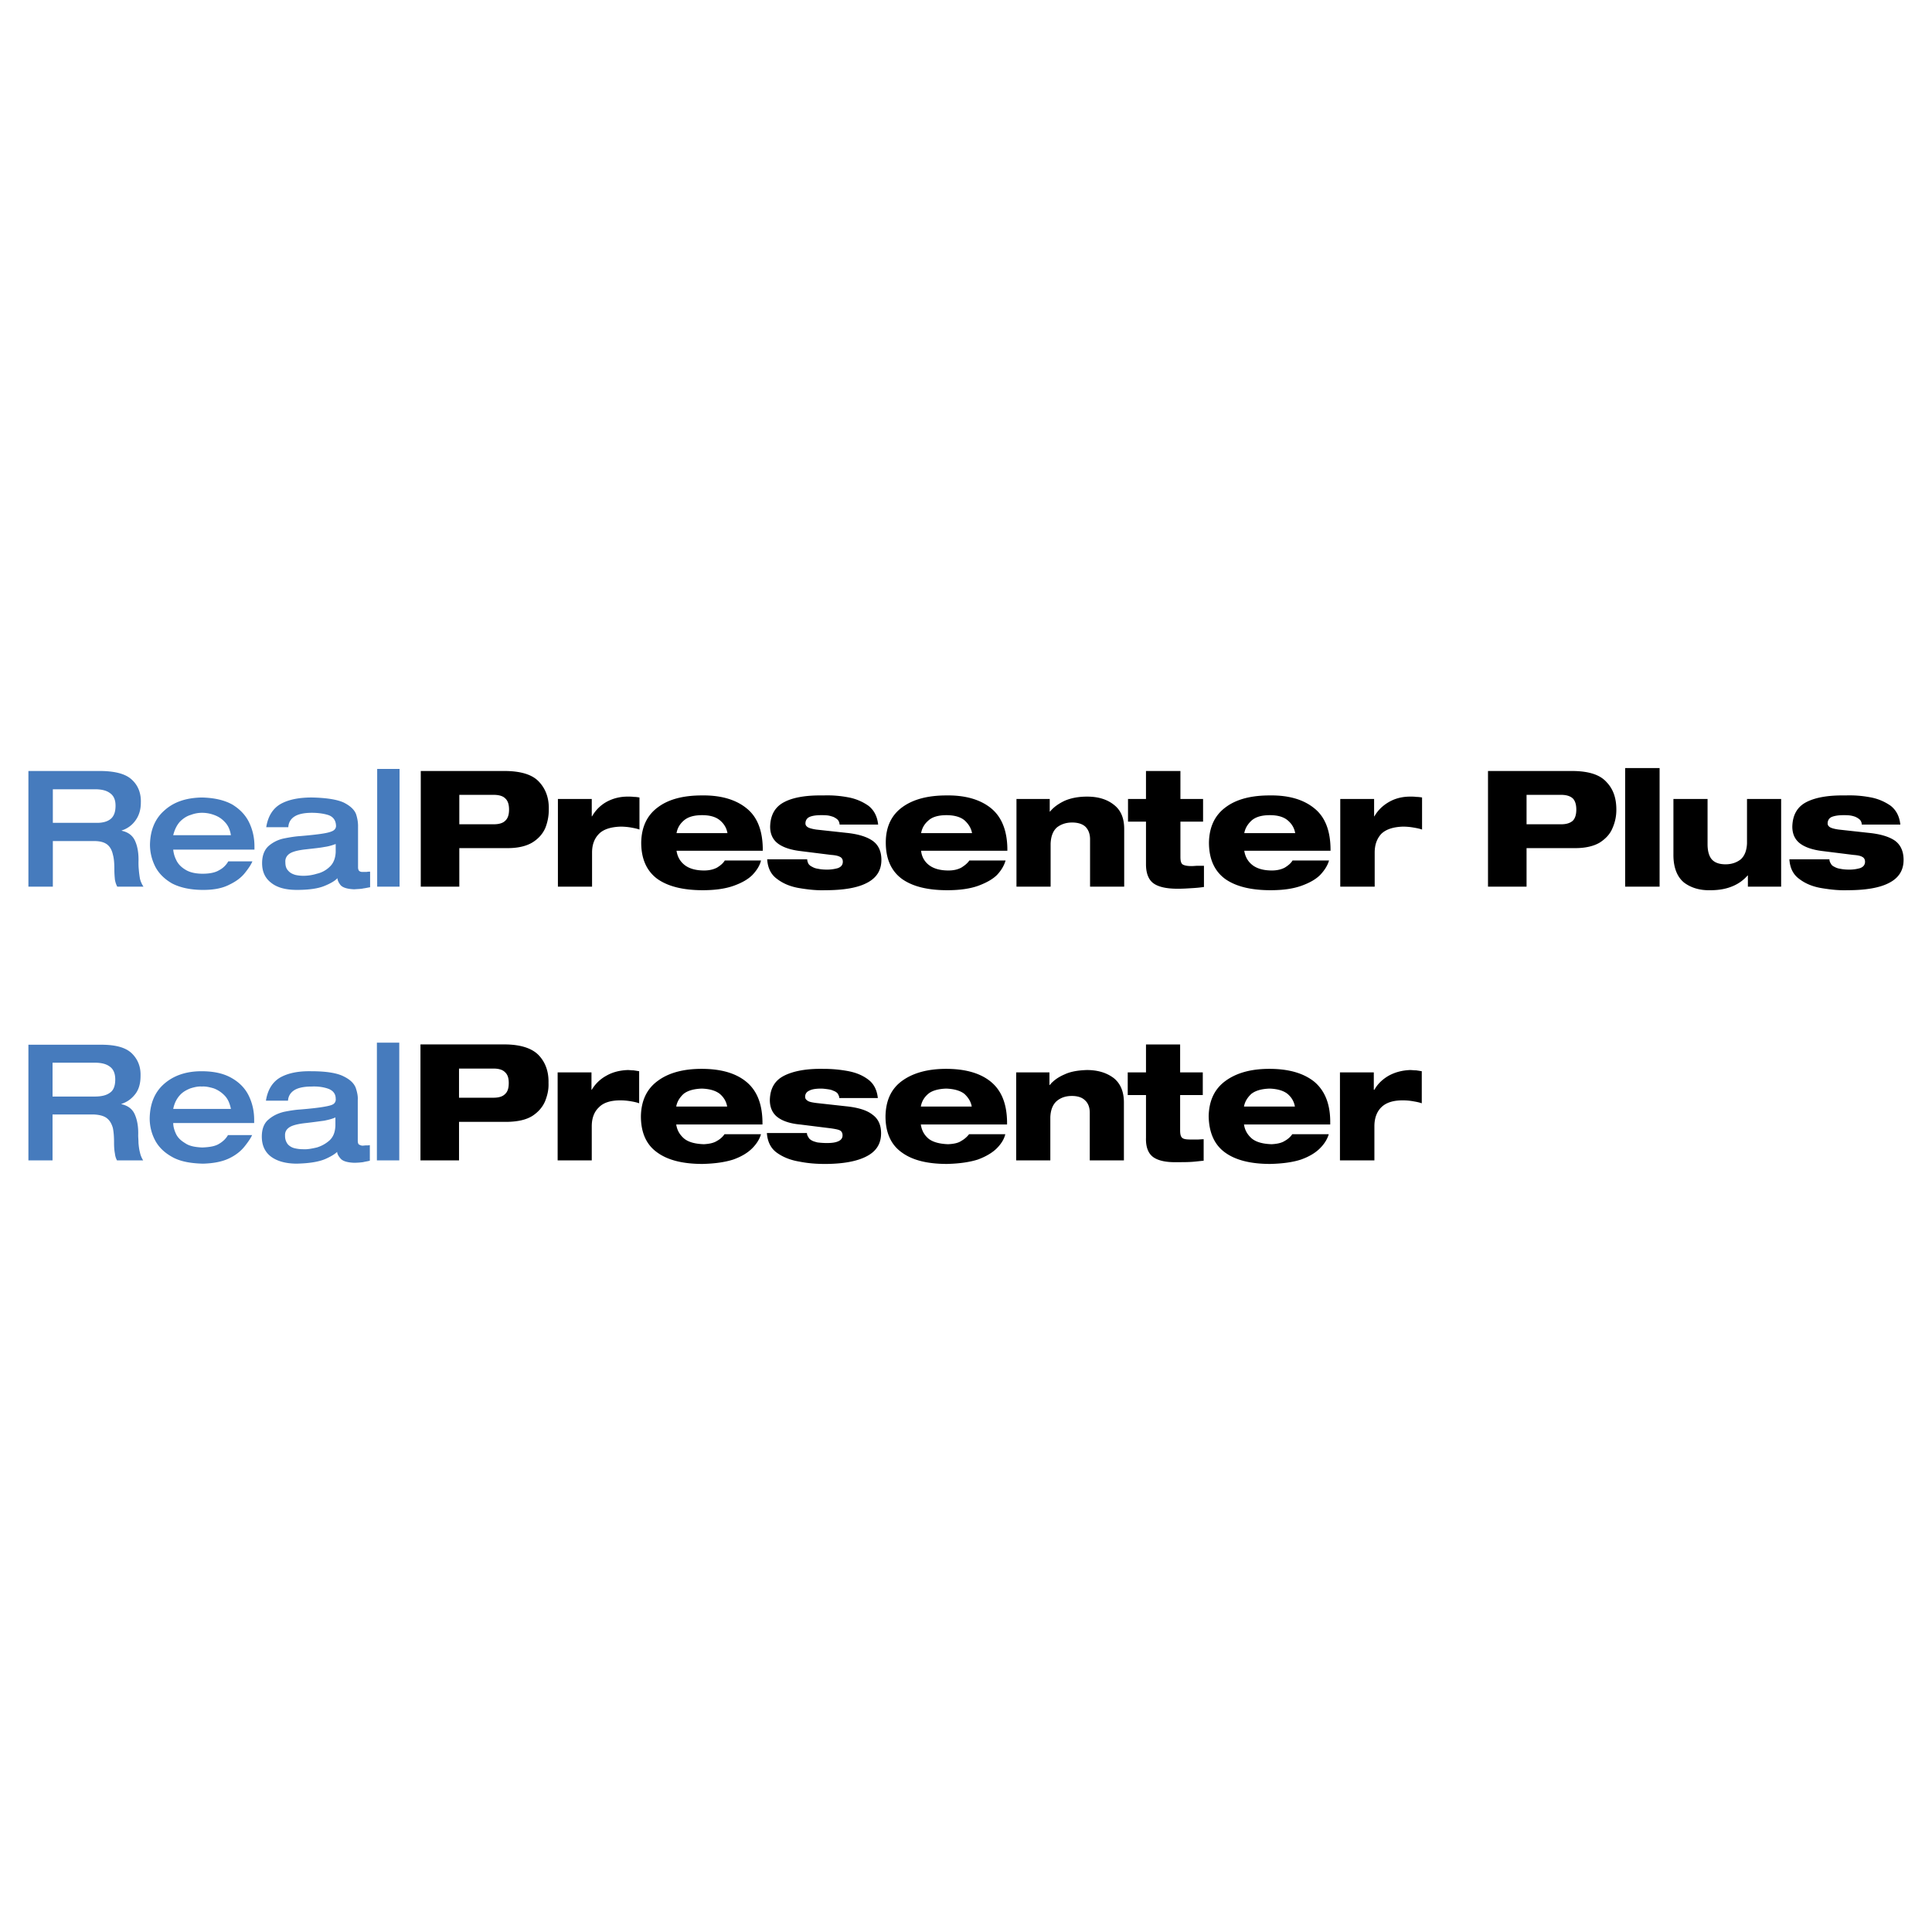 <svg xmlns="http://www.w3.org/2000/svg" width="2500" height="2500" viewBox="0 0 192.756 192.756"><g fill-rule="evenodd" clip-rule="evenodd"><path fill="#fff" d="M0 0h192.756v192.756H0V0z"/><path d="M2.834 88.464h2.438v-4.552h4.111c.587 0 1.027.117 1.321.353.293.234.47.587.558.998.117.411.147.91.147 1.468 0 .412.029.764.059 1.057.059.294.146.529.235.676h2.613a2.481 2.481 0 0 1-.352-.793 10.403 10.403 0 0 1-.118-.94c-.029-.293-.029-.528-.029-.734.029-.822-.088-1.527-.323-2.056-.235-.558-.676-.91-1.351-1.057v-.029a2.64 2.64 0 0 0 1.351-.969c.352-.47.558-1.057.558-1.82.029-.911-.264-1.674-.852-2.232-.587-.587-1.586-.881-3.054-.911H2.834v11.541zm2.438-6.372v-3.347h4.199c.646 0 1.146.117 1.498.381.381.264.558.675.558 1.263 0 .646-.176 1.086-.529 1.351-.352.264-.851.381-1.527.352H5.272zM25.387 84.764v-.323c0-.852-.176-1.644-.528-2.378-.353-.734-.911-1.321-1.674-1.791-.793-.441-1.792-.676-3.054-.705-1.556.029-2.79.44-3.729 1.292-.94.822-1.41 1.967-1.439 3.406 0 .763.176 1.498.529 2.202.352.676.911 1.233 1.674 1.674.792.411 1.821.646 3.113.646 1.086 0 1.938-.176 2.613-.529.676-.323 1.175-.705 1.527-1.145.352-.44.616-.822.763-1.174h-2.408a2.204 2.204 0 0 1-.911.881c-.382.235-.939.352-1.644.352-.734 0-1.322-.147-1.733-.411-.44-.265-.734-.588-.91-.969a2.902 2.902 0 0 1-.294-1.028h8.105zm-8.105-1.439c.147-.587.382-1.028.675-1.351.323-.322.676-.558 1.087-.675a3.108 3.108 0 0 1 1.116-.206c.381 0 .763.059 1.174.206.412.147.764.353 1.087.705.323.323.528.763.617 1.321h-5.756zM35.724 82.444c0-.382-.059-.792-.206-1.233-.176-.44-.587-.822-1.233-1.145-.646-.294-1.704-.47-3.172-.5-1.292 0-2.32.206-3.113.646-.763.44-1.262 1.204-1.438 2.32h2.202c.029-.499.265-.852.646-1.086s.969-.353 1.703-.353c.646 0 1.233.088 1.674.235.47.176.705.528.734.998a.53.53 0 0 1-.206.499c-.147.118-.47.235-.998.323-.5.088-1.292.176-2.32.265-.499.029-1.057.117-1.645.234a3.384 3.384 0 0 0-1.527.734c-.44.382-.675.969-.675 1.732 0 .852.293 1.498.91 1.968.587.47 1.439.705 2.555.705 1.263 0 2.173-.147 2.79-.411.646-.265 1.057-.529 1.263-.764 0 .176.088.411.293.675.206.264.675.411 1.38.44.382-.03.675-.03.91-.088.235-.029.47-.088.675-.117v-1.557c-.088 0-.206 0-.352.03h-.382c-.088 0-.176 0-.294-.059-.117-.059-.176-.206-.176-.411v-4.08h.002zm-2.232 2.584c-.029.617-.235 1.116-.587 1.439a2.661 2.661 0 0 1-1.292.705c-.47.147-.939.206-1.351.206-.265 0-.529-.029-.793-.088-.294-.088-.529-.206-.705-.411-.205-.206-.293-.47-.293-.852-.03-.353.117-.646.411-.852.293-.206.852-.353 1.674-.44.764-.088 1.38-.147 1.821-.235.44-.059.792-.176 1.116-.293v.821h-.001zM37.632 88.464h2.233V76.718h-2.233v11.746z" fill="#467bbd"/><path d="M45.826 79.302h3.406c.558 0 .939.117 1.175.353.264.235.382.617.382 1.116 0 .5-.118.881-.382 1.116-.235.235-.617.353-1.175.353h-3.406v-2.938zm-3.847 9.162h3.847v-3.847h4.845c1.028 0 1.85-.206 2.438-.559.617-.381 1.027-.852 1.292-1.438a4.932 4.932 0 0 0 .352-1.85c.03-1.116-.293-2.026-.939-2.731-.646-.734-1.762-1.086-3.318-1.116H41.98v11.541h-.001zM55.663 88.464h3.407v-3.407c0-.792.235-1.41.705-1.879.44-.44 1.175-.675 2.144-.705.323 0 .675.029 1.028.088.323.059.616.117.852.205v-3.201c-.177-.029-.353-.059-.558-.059-.206-.029-.411-.029-.617-.029-.764 0-1.468.176-2.114.528a3.76 3.76 0 0 0-1.439 1.439h-.031v-1.732h-3.377v8.752zM67.498 83.12c.088-.499.322-.91.734-1.263.411-.353.999-.528 1.821-.528.793 0 1.38.176 1.791.528s.646.764.734 1.263h-5.08zm4.815 2.731c-.176.293-.44.499-.764.704-.323.176-.763.294-1.292.294-.881 0-1.527-.206-1.967-.558-.44-.352-.705-.822-.792-1.41h8.604v-.235c-.029-1.821-.558-3.171-1.644-4.023-1.058-.852-2.555-1.292-4.435-1.263-1.85 0-3.318.382-4.375 1.175-1.086.793-1.645 1.967-1.674 3.523 0 1.615.529 2.819 1.586 3.612 1.057.764 2.584 1.146 4.552 1.146 1.233 0 2.261-.147 3.083-.44.822-.294 1.439-.646 1.879-1.087.441-.47.734-.939.852-1.438h-3.613zM76.542 85.733c.059.881.382 1.527.999 1.968.617.47 1.351.764 2.232.91.881.147 1.732.235 2.555.206 1.821 0 3.23-.235 4.17-.734.969-.499 1.439-1.263 1.439-2.291 0-.852-.293-1.498-.881-1.909s-1.468-.676-2.643-.793l-2.966-.323c-.411-.059-.705-.146-.852-.235-.176-.117-.235-.235-.235-.381 0-.294.147-.529.412-.646.264-.117.646-.176 1.145-.176.235 0 .44 0 .675.029.206.029.382.088.558.146.176.088.323.176.44.294a.756.756 0 0 1 .176.47h3.847c-.088-.822-.411-1.439-.969-1.879a5.123 5.123 0 0 0-2.085-.852 11.031 11.031 0 0 0-2.407-.176c-1.645-.029-2.966.176-3.876.646-.94.47-1.41 1.292-1.439 2.467 0 .734.264 1.292.763 1.674.5.382 1.263.646 2.261.764l3.054.381c.411.03.705.088.91.206.176.088.264.265.264.47 0 .323-.176.528-.499.646a3.998 3.998 0 0 1-1.057.147c-.381 0-.675-.03-.94-.088a1.528 1.528 0 0 1-.587-.206.862.862 0 0 1-.353-.294c-.059-.146-.117-.264-.117-.44h-3.994v-.001zM91.9 83.12c.088-.499.323-.91.734-1.263.381-.353.998-.528 1.791-.528s1.41.176 1.821.528c.381.353.646.764.734 1.263H91.9zm4.815 2.731c-.205.293-.469.499-.792.704-.323.176-.734.294-1.292.294-.881 0-1.527-.206-1.968-.558a1.995 1.995 0 0 1-.763-1.41h8.604v-.235c-.029-1.821-.588-3.171-1.645-4.023s-2.555-1.292-4.434-1.263c-1.85 0-3.318.382-4.405 1.175s-1.645 1.967-1.645 3.523c0 1.615.529 2.819 1.586 3.612 1.057.764 2.554 1.146 4.551 1.146 1.233 0 2.262-.147 3.084-.44.791-.294 1.438-.646 1.879-1.087.439-.47.705-.939.852-1.438h-3.612zM101.414 88.464h3.406v-4.287c.029-.734.234-1.263.617-1.615.41-.323.91-.5 1.527-.5.586 0 1.027.147 1.32.411.295.293.471.705.471 1.263v4.728h3.406v-5.756c0-1.116-.352-1.909-1.057-2.437-.676-.529-1.557-.793-2.643-.793-.883 0-1.615.147-2.232.411-.617.293-1.117.646-1.469 1.086h-.029v-1.263h-3.318v8.752h.001zM112.543 81.974h1.793v4.258c0 .911.264 1.556.762 1.909.5.353 1.293.529 2.408.529.5 0 .971-.03 1.41-.059a12.93 12.93 0 0 0 1.203-.117V86.38h-.645c-.178 0-.383.029-.588.029-.441 0-.734-.059-.91-.176-.146-.118-.205-.353-.205-.734v-3.524h2.26v-2.261h-2.26v-2.79h-3.436v2.79h-1.793v2.26h.001zM124.143 83.12c.088-.499.354-.91.734-1.263.412-.353.998-.528 1.82-.528.793 0 1.381.176 1.791.528.412.353.646.764.734 1.263h-5.079zm4.816 2.731c-.176.293-.441.499-.764.704-.322.176-.764.294-1.293.294-.879 0-1.525-.206-1.967-.558-.439-.352-.705-.822-.793-1.41h8.605v-.235c-.031-1.821-.559-3.171-1.646-4.023-1.057-.852-2.525-1.292-4.434-1.263-1.85 0-3.318.382-4.375 1.175-1.086.793-1.645 1.967-1.674 3.523 0 1.615.529 2.819 1.586 3.612 1.057.764 2.584 1.146 4.551 1.146 1.264 0 2.262-.147 3.084-.44.822-.294 1.439-.646 1.879-1.087.441-.47.734-.939.881-1.438h-3.64zM133.717 88.464h3.436v-3.407c0-.792.234-1.41.676-1.879.469-.44 1.174-.675 2.143-.705.354 0 .676.029 1.027.088.354.059.646.117.881.205v-3.201a3.643 3.643 0 0 0-.586-.059c-.205-.029-.383-.029-.588-.029-.793 0-1.498.176-2.115.528-.615.353-1.115.822-1.467 1.439h-.029v-1.732h-3.377v8.752h-.001zM152.305 79.302h3.436c.529 0 .91.117 1.174.353.236.235.354.617.354 1.116 0 .5-.117.881-.354 1.116-.264.235-.645.353-1.174.353h-3.436v-2.938zm-3.848 9.162h3.848v-3.847h4.875c1.027 0 1.85-.206 2.438-.559.586-.381 1.027-.852 1.262-1.438a4.45 4.45 0 0 0 .383-1.85c0-1.116-.295-2.026-.971-2.731-.645-.734-1.732-1.086-3.287-1.116h-8.547v11.541h-.001zM162.143 88.464h3.435V76.63h-3.435v11.834zM166.957 85.292c0 1.292.383 2.203 1.059 2.761.703.528 1.586.792 2.643.764.881 0 1.615-.147 2.23-.412a4.023 4.023 0 0 0 1.469-1.057h.029v1.116h3.318v-8.751h-3.406v4.434c-.029.705-.234 1.233-.617 1.585-.41.323-.91.5-1.527.5-.586 0-1.027-.147-1.32-.44-.293-.294-.471-.822-.471-1.556v-4.522h-3.406v5.578h-.001zM178.527 85.733c.059.881.383 1.527.998 1.968.617.47 1.352.764 2.232.91.881.147 1.732.235 2.555.206 1.82 0 3.23-.235 4.17-.734.969-.499 1.439-1.263 1.439-2.291 0-.852-.295-1.498-.852-1.909-.588-.411-1.469-.676-2.672-.793l-2.938-.323c-.441-.059-.734-.146-.881-.235-.176-.117-.234-.235-.234-.381 0-.294.146-.529.41-.646.295-.117.676-.176 1.176-.176.205 0 .41 0 .645.029.207.029.412.088.559.146.176.088.322.176.441.294a.756.756 0 0 1 .176.47h3.846c-.088-.822-.41-1.439-.969-1.879a5.119 5.119 0 0 0-2.084-.852 11.04 11.04 0 0 0-2.408-.176c-1.645-.029-2.938.176-3.877.646-.939.47-1.408 1.292-1.439 2.467 0 .734.266 1.292.764 1.674.5.382 1.264.646 2.262.764l3.055.381c.41.03.734.088.91.206.176.088.264.265.264.47 0 .323-.176.528-.498.646a3.847 3.847 0 0 1-1.059.147c-.381 0-.674-.03-.939-.088a1.53 1.53 0 0 1-.586-.206.63.63 0 0 1-.324-.294c-.088-.146-.146-.264-.146-.44h-3.996v-.001z"/><path d="M2.834 115.773h2.408v-4.58h4.141c.558.029.999.146 1.292.381.294.236.47.559.587.969.088.441.117.91.117 1.469 0 .441.03.793.088 1.086.029.295.117.5.206.676h2.613a2.357 2.357 0 0 1-.323-.793c-.088-.322-.118-.645-.147-.939 0-.322-.029-.557-.029-.764.029-.822-.088-1.498-.323-2.055-.235-.559-.675-.91-1.351-1.059v-.027c.558-.178.999-.5 1.351-.941.382-.469.558-1.086.558-1.85.029-.91-.265-1.645-.852-2.232-.587-.586-1.586-.881-3.054-.881H2.834v11.54zm2.409-6.371v-3.377h4.199c.646 0 1.146.117 1.498.381.382.264.558.705.558 1.293 0 .645-.176 1.086-.528 1.32-.353.266-.852.383-1.527.383h-4.2zM25.358 112.045v-.324c0-.852-.176-1.643-.528-2.377-.353-.734-.911-1.322-1.674-1.764-.792-.469-1.791-.703-3.054-.703-1.556 0-2.79.439-3.729 1.262s-1.41 1.967-1.439 3.436c0 .764.176 1.498.529 2.174.352.676.91 1.232 1.703 1.674.764.439 1.791.646 3.083.676 1.086-.029 1.938-.207 2.613-.529s1.175-.734 1.527-1.174c.353-.441.617-.822.764-1.146h-2.408c-.206.354-.5.646-.91.881-.382.236-.94.324-1.645.354-.734-.029-1.321-.146-1.732-.441-.44-.264-.734-.557-.91-.939-.176-.381-.265-.734-.265-1.057h8.075v-.003zm-8.076-1.41c.118-.588.353-1.027.675-1.381.294-.322.676-.527 1.058-.674.382-.117.764-.207 1.116-.176.382-.031.764.059 1.175.176a2.87 2.87 0 0 1 1.086.705c.323.322.528.762.646 1.35h-5.756zM35.694 109.754c.03-.381-.059-.793-.206-1.232-.176-.441-.558-.822-1.233-1.146-.646-.322-1.703-.498-3.171-.498-1.292-.029-2.32.176-3.113.615-.763.441-1.263 1.205-1.438 2.32h2.202c.029-.469.265-.822.646-1.057.382-.234.969-.352 1.704-.352.646-.031 1.233.059 1.703.234.44.176.705.498.705.969a.56.56 0 0 1-.206.529c-.147.117-.47.205-.999.293-.499.088-1.263.176-2.32.264-.499.029-1.057.117-1.645.236-.587.146-1.086.381-1.527.762-.44.354-.675.939-.675 1.703 0 .852.293 1.527.91 1.998.587.439 1.439.705 2.584.705 1.233-.029 2.144-.178 2.79-.441.616-.264 1.027-.529 1.233-.734 0 .176.117.412.323.646.206.264.646.41 1.351.441.382 0 .676-.031.911-.061.235-.059.47-.088.676-.146v-1.557c-.088.031-.206.031-.353.031s-.264.027-.381.027a.631.631 0 0 1-.294-.088c-.117-.029-.176-.176-.176-.41v-4.051h-.001zm-2.231 2.555c-.03.646-.206 1.115-.587 1.469a3.35 3.35 0 0 1-1.263.705c-.5.117-.969.205-1.38.176-.265 0-.529-.029-.793-.088a1.361 1.361 0 0 1-.705-.383 1.294 1.294 0 0 1-.294-.852c-.029-.381.118-.646.412-.852s.852-.352 1.674-.439c.763-.088 1.38-.176 1.82-.234.441-.09.793-.178 1.116-.324v.822zM37.603 115.773h2.232v-11.746h-2.232v11.746z" fill="#467bbd"/><path d="M45.796 106.611h3.436c.529 0 .91.117 1.145.354.265.234.382.588.382 1.086 0 .529-.117.881-.382 1.115-.235.236-.616.354-1.145.354h-3.436v-2.909zm-3.846 9.162h3.847v-3.846h4.875c1.028-.029 1.821-.207 2.438-.588.587-.383.999-.852 1.262-1.439.235-.586.382-1.174.353-1.85.029-1.115-.294-2.025-.939-2.73-.646-.705-1.762-1.088-3.289-1.117H41.95v11.57zM55.634 115.773h3.406v-3.406c0-.793.235-1.438.705-1.879.44-.471 1.175-.705 2.144-.705.323 0 .676.029 1.028.088.353.059.617.117.852.207v-3.201c-.176-.029-.352-.059-.558-.088-.206 0-.411-.031-.587-.031-.793.031-1.498.207-2.114.559a3.777 3.777 0 0 0-1.468 1.41h-.03v-1.732h-3.376v8.778h-.002zM67.468 110.4c.088-.5.352-.91.734-1.264.411-.322.999-.498 1.821-.527.793.029 1.38.205 1.792.527.411.354.646.764.734 1.264h-5.081zm4.816 2.76c-.176.264-.44.5-.764.676-.323.205-.763.293-1.292.322-.881-.029-1.527-.205-1.967-.557-.441-.383-.705-.822-.793-1.41h8.604v-.264c-.029-1.822-.558-3.143-1.645-4.023-1.057-.852-2.525-1.264-4.434-1.264-1.85 0-3.318.412-4.375 1.205-1.086.793-1.645 1.967-1.674 3.523 0 1.615.529 2.818 1.586 3.582 1.057.793 2.584 1.176 4.552 1.176 1.263-.029 2.261-.178 3.083-.441.822-.293 1.439-.676 1.88-1.115.44-.441.734-.91.88-1.41h-3.641zM76.512 113.043c.059.852.382 1.527.999 1.967.616.441 1.351.734 2.231.881.881.178 1.732.236 2.555.236 1.82 0 3.23-.266 4.17-.764.969-.5 1.439-1.264 1.439-2.291 0-.852-.294-1.469-.881-1.879-.558-.441-1.468-.705-2.643-.822l-2.937-.324c-.44-.059-.734-.117-.881-.234-.176-.117-.235-.234-.235-.381 0-.295.147-.5.411-.617.265-.146.676-.205 1.175-.205.206 0 .411.029.646.059.206.029.382.059.558.146.176.059.323.146.44.264.088.146.176.295.176.471h3.847c-.088-.822-.411-1.439-.969-1.85-.587-.441-1.263-.705-2.084-.852a13.232 13.232 0 0 0-2.408-.207c-1.644-.029-2.937.207-3.876.676-.939.471-1.409 1.264-1.438 2.438 0 .734.264 1.322.764 1.703.499.383 1.262.646 2.261.734l3.054.381c.412.059.734.117.911.207.176.088.264.264.264.498 0 .295-.176.5-.499.617-.294.117-.676.146-1.057.146-.382 0-.675-.029-.94-.059-.234-.059-.44-.117-.587-.205-.147-.088-.265-.176-.323-.324a.7.7 0 0 1-.147-.41h-3.996zM91.871 110.4c.088-.5.323-.91.734-1.264.382-.322.999-.498 1.792-.527.792.029 1.409.205 1.82.527.382.354.646.764.734 1.264h-5.08zm4.816 2.76c-.206.264-.47.5-.793.676-.293.205-.734.293-1.292.322-.852-.029-1.527-.205-1.967-.557-.441-.383-.676-.822-.764-1.41h8.604v-.264c-.029-1.822-.559-3.143-1.645-4.023-1.057-.852-2.555-1.264-4.434-1.264-1.85 0-3.318.412-4.405 1.205-1.086.793-1.615 1.967-1.644 3.523 0 1.615.529 2.818 1.585 3.582 1.057.793 2.555 1.176 4.552 1.176 1.233-.029 2.261-.178 3.084-.441.793-.293 1.438-.676 1.879-1.115.439-.441.734-.91.852-1.41h-3.612zM101.385 115.773h3.406v-4.316c.029-.705.234-1.232.617-1.586.41-.352.91-.527 1.527-.527.586 0 1.027.146 1.32.439.295.264.471.676.471 1.234v4.756h3.406v-5.785c0-1.086-.354-1.908-1.027-2.436-.705-.529-1.586-.795-2.672-.795-.883.031-1.615.148-2.232.441-.617.264-1.115.617-1.469 1.057h-.029v-1.262h-3.318v8.78zM112.514 109.254h1.822v4.26c-.031.939.234 1.584.732 1.938.5.352 1.293.527 2.408.498.5 0 .969 0 1.41-.029.439-.029.852-.088 1.203-.117v-2.143c-.234 0-.439.029-.615.029h-.617c-.441 0-.734-.029-.881-.146-.176-.119-.234-.383-.234-.764v-3.525h2.26v-2.26h-2.26v-2.791h-3.406v2.791h-1.822v2.259zM124.113 110.4c.088-.5.354-.91.734-1.264.412-.322.998-.498 1.82-.527.793.029 1.381.205 1.791.527.412.354.646.764.734 1.264h-5.079zm4.817 2.76c-.176.264-.441.5-.764.676-.322.205-.764.293-1.291.322-.883-.029-1.527-.205-1.969-.557-.439-.383-.705-.822-.793-1.41h8.604v-.264c0-1.822-.557-3.143-1.615-4.023-1.086-.852-2.553-1.264-4.463-1.264-1.85 0-3.289.412-4.375 1.205s-1.645 1.967-1.674 3.523c.029 1.615.559 2.818 1.586 3.582 1.057.793 2.584 1.176 4.551 1.176 1.264-.029 2.291-.178 3.084-.441.822-.293 1.439-.676 1.879-1.115.441-.441.734-.91.881-1.41h-3.641zM133.688 115.773h3.436v-3.406c0-.793.234-1.438.676-1.879.469-.471 1.174-.705 2.143-.705.352 0 .705.029 1.027.088.354.059.646.117.881.207v-3.201c-.176-.029-.352-.059-.557-.088-.236 0-.412-.031-.617-.031-.764.031-1.469.207-2.115.559-.615.354-1.115.822-1.438 1.41h-.059v-1.732h-3.377v8.778z"/></g></svg>